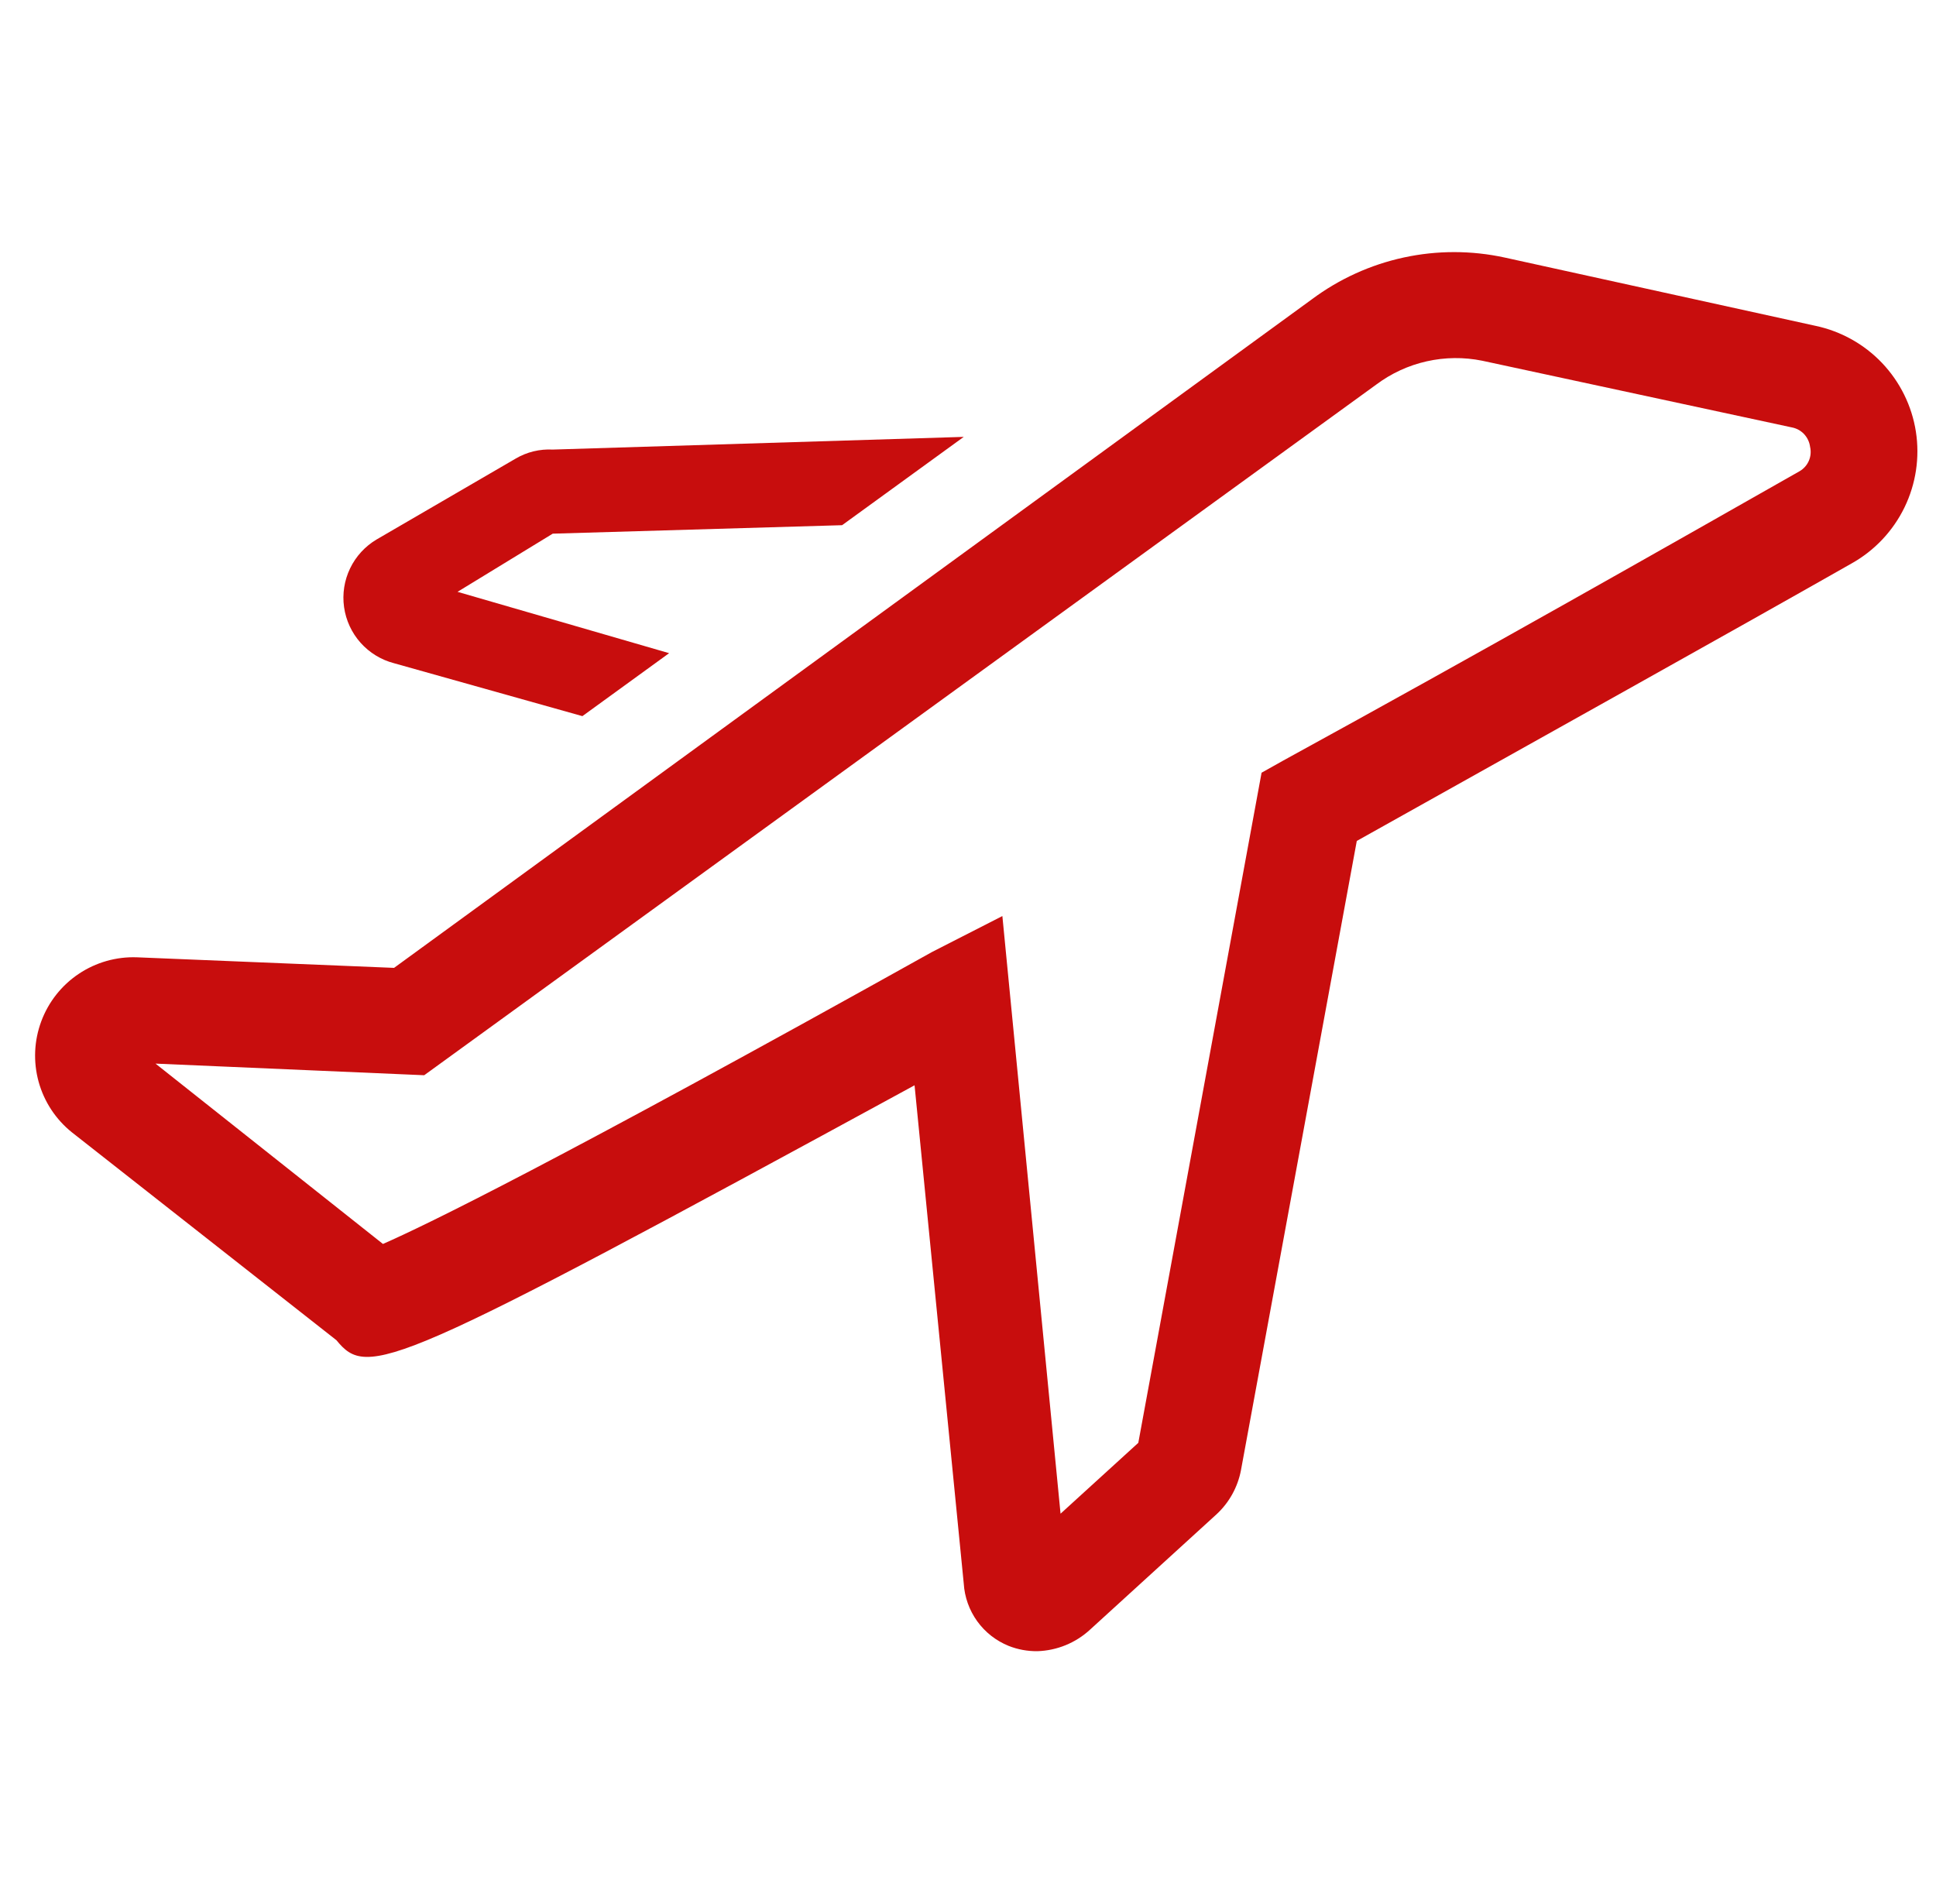 <svg width="61" height="60" viewBox="0 0 61 60" fill="none" xmlns="http://www.w3.org/2000/svg">
<g clip-path="url(#clip0_856_8358)">
<path d="M60.366 13.6C60.239 12.789 59.867 12.036 59.302 11.44C58.736 10.845 58.003 10.436 57.2 10.267L47.416 8.117C46.367 7.888 45.281 7.887 44.232 8.114C43.182 8.341 42.194 8.791 41.333 9.433L12.416 30.5L4.316 30.167C3.665 30.143 3.023 30.326 2.482 30.688C1.94 31.05 1.527 31.574 1.3 32.185C1.073 32.795 1.044 33.462 1.217 34.09C1.391 34.718 1.758 35.276 2.266 35.683L10.6 42.233C11.6 43.45 12.266 43.217 28.816 34.2L30.366 49.9C30.392 50.328 30.539 50.74 30.79 51.089C31.041 51.437 31.385 51.706 31.783 51.867C32.069 51.98 32.375 52.036 32.683 52.033C33.303 52.014 33.895 51.772 34.35 51.35L38.333 47.717C38.73 47.349 38.998 46.864 39.1 46.333L42.75 26.5C48.7 23.167 54.333 20.033 58.35 17.75C59.068 17.346 59.646 16.732 60.007 15.99C60.367 15.249 60.493 14.415 60.366 13.6ZM56.7 14.85C52.533 17.217 46.7 20.533 40.433 23.967L39.75 24.35L35.866 45.467L33.416 47.7L31.583 28.867L29.366 30C17.416 36.667 13.433 38.6 12.066 39.2L4.9 33.517L13.366 33.883L43.366 12.117C43.838 11.764 44.379 11.515 44.953 11.386C45.527 11.257 46.123 11.25 46.7 11.367L56.45 13.467C56.6 13.494 56.738 13.568 56.843 13.679C56.947 13.79 57.014 13.932 57.033 14.083C57.067 14.23 57.053 14.384 56.993 14.522C56.933 14.66 56.83 14.775 56.7 14.85Z" fill="#c80d0d"/>
<path d="M12.416 20.9L18.35 22.567L21.083 20.583L14.416 18.65L17.416 16.817L26.533 16.55L30.366 13.767L17.416 14.167C17.008 14.145 16.602 14.243 16.25 14.45L11.866 17C11.504 17.215 11.213 17.532 11.031 17.911C10.848 18.291 10.782 18.716 10.841 19.133C10.9 19.55 11.081 19.941 11.361 20.255C11.642 20.57 12.009 20.794 12.416 20.9Z" fill="#c80d0d"/>
</g>
<defs>
<clipPath id="clip0_856_8358">
<rect width="60" height="60" fill="#c80d0d" transform="translate(0.75)"/>
</clipPath>
</defs>
</svg>
